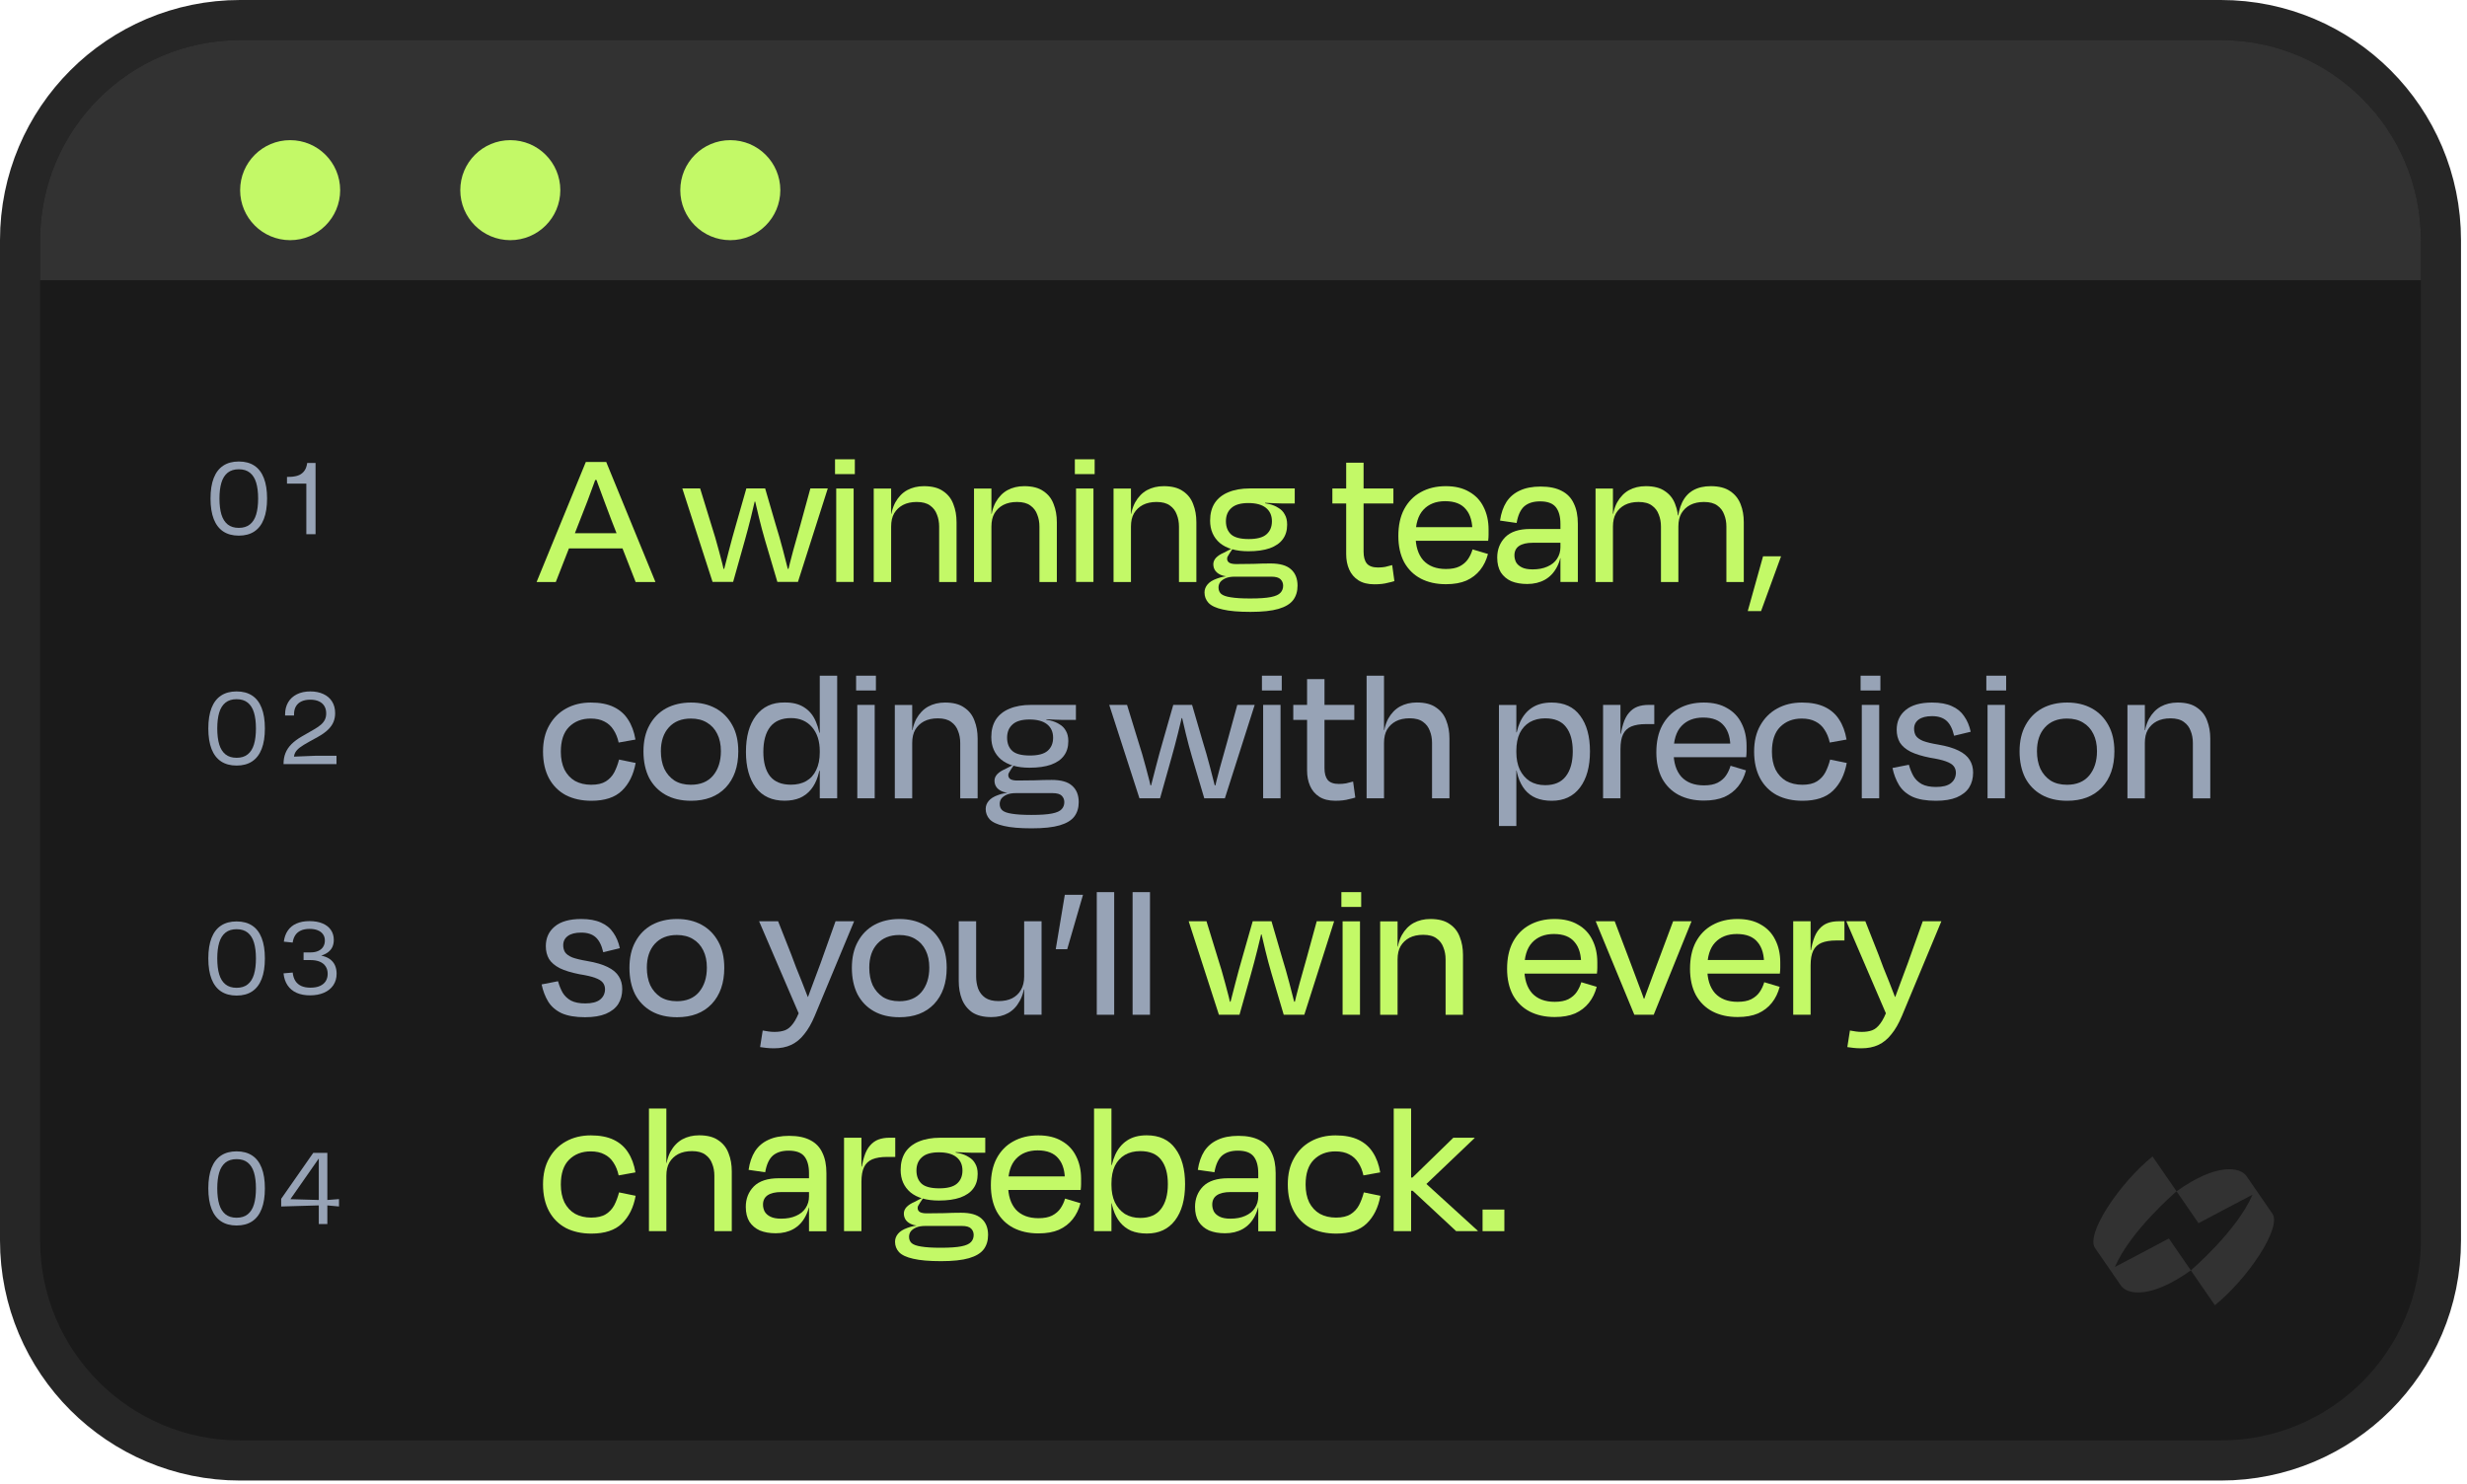 <svg width="246" height="148" viewBox="0 0 246 148" fill="none" xmlns="http://www.w3.org/2000/svg">
<path d="M221.452 2C233.575 2 243.402 11.828 243.402 23.95V123.698C243.402 135.821 233.575 145.648 221.452 145.648H23.95C11.828 145.648 2 135.821 2 123.698V23.95C2 11.828 11.828 2 23.95 2H221.452Z" fill="#1A1A1A" stroke="#262626" stroke-width="4"/>
<path d="M4 23.95C4 12.932 12.932 4 23.95 4H221.453C232.471 4 241.402 12.932 241.402 23.95V27.94H4V23.95Z" fill="#323232"/>
<path d="M33.92 18.964C33.92 21.718 31.687 23.951 28.933 23.951C26.178 23.951 23.945 21.718 23.945 18.964C23.945 16.209 26.178 13.977 28.933 13.977C31.687 13.977 33.92 16.209 33.92 18.964Z" fill="#C3F967"/>
<path d="M55.873 18.964C55.873 21.718 53.64 23.951 50.886 23.951C48.131 23.951 45.898 21.718 45.898 18.964C45.898 16.209 48.131 13.977 50.886 13.977C53.64 13.977 55.873 16.209 55.873 18.964Z" fill="#C3F967"/>
<path d="M77.811 18.964C77.811 21.718 75.578 23.951 72.823 23.951C70.069 23.951 67.836 21.718 67.836 18.964C67.836 16.209 70.069 13.977 72.823 13.977C75.578 13.977 77.811 16.209 77.811 18.964Z" fill="#C3F967"/>
<path d="M147.836 120.625H150.01V122.78H147.836V120.625Z" fill="#C3F967"/>
<path d="M140.273 117.988L144.922 113.46H147.036V113.499L141.53 118.746H139.814V117.43H141.53L147.355 122.736V122.776H145.201L140.134 118.068L140.273 117.988ZM140.712 110.547V122.776H138.977V110.547H140.712Z" fill="#C3F967"/>
<path d="M135.955 117.217C135.849 116.724 135.676 116.299 135.436 115.94C135.21 115.581 134.911 115.308 134.539 115.122C134.166 114.922 133.707 114.823 133.162 114.823C132.284 114.823 131.566 115.102 131.008 115.66C130.462 116.206 130.19 117.03 130.19 118.134C130.19 118.813 130.309 119.404 130.549 119.91C130.801 120.402 131.154 120.781 131.606 121.047C132.072 121.3 132.61 121.426 133.222 121.426C133.834 121.426 134.319 121.313 134.678 121.087C135.037 120.861 135.317 120.561 135.516 120.189C135.716 119.803 135.875 119.378 135.995 118.912L137.651 119.251C137.438 120.422 136.979 121.346 136.274 122.024C135.583 122.689 134.572 123.022 133.242 123.022C132.271 123.022 131.42 122.836 130.688 122.463C129.97 122.078 129.412 121.519 129.013 120.788C128.614 120.043 128.414 119.152 128.414 118.114C128.414 117.09 128.62 116.219 129.033 115.501C129.445 114.769 130.003 114.211 130.708 113.825C131.426 113.426 132.251 113.227 133.182 113.227C134.086 113.227 134.845 113.373 135.456 113.665C136.068 113.958 136.547 114.377 136.893 114.922C137.252 115.468 137.498 116.133 137.631 116.917L135.955 117.217Z" fill="#C3F967"/>
<path d="M122.157 122.989C121.545 122.989 121.013 122.896 120.561 122.71C120.122 122.51 119.776 122.218 119.523 121.832C119.284 121.433 119.164 120.941 119.164 120.356C119.164 119.544 119.43 118.866 119.962 118.321C120.507 117.775 121.339 117.503 122.456 117.503H125.767L125.787 118.879H122.695C122.11 118.879 121.658 118.986 121.339 119.199C121.033 119.411 120.88 119.724 120.88 120.136C120.88 120.362 120.933 120.588 121.039 120.814C121.159 121.027 121.352 121.2 121.618 121.333C121.884 121.466 122.243 121.533 122.695 121.533C123.267 121.533 123.759 121.44 124.171 121.253C124.597 121.067 124.916 120.808 125.129 120.475C125.355 120.13 125.468 119.744 125.468 119.318V117.004C125.468 116.273 125.315 115.714 125.009 115.328C124.703 114.943 124.178 114.75 123.433 114.75C122.768 114.75 122.243 114.916 121.857 115.248C121.485 115.581 121.232 116.133 121.099 116.904L119.443 116.665C119.55 115.933 119.763 115.315 120.082 114.81C120.414 114.304 120.86 113.925 121.418 113.672C121.977 113.406 122.669 113.273 123.493 113.273C124.358 113.273 125.063 113.42 125.608 113.712C126.153 113.992 126.552 114.411 126.805 114.969C127.071 115.514 127.204 116.186 127.204 116.984V122.789H125.468V120.016L125.847 120.415H125.329L125.608 119.119C125.595 119.97 125.435 120.688 125.129 121.273C124.836 121.845 124.431 122.277 123.912 122.57C123.407 122.849 122.822 122.989 122.157 122.989Z" fill="#C3F967"/>
<path d="M118.171 118.088C118.171 119.617 117.838 120.821 117.173 121.699C116.508 122.577 115.571 123.015 114.36 123.015C113.762 123.015 113.237 122.922 112.784 122.736C112.346 122.537 111.98 122.257 111.687 121.898C111.395 121.539 111.169 121.107 111.009 120.602C110.849 120.096 110.75 119.531 110.71 118.906L110.829 118.168C110.829 118.833 110.942 119.411 111.169 119.903C111.408 120.395 111.74 120.781 112.166 121.06C112.605 121.326 113.117 121.459 113.702 121.459C114.62 121.459 115.305 121.167 115.757 120.582C116.222 119.983 116.455 119.152 116.455 118.088C116.455 117.037 116.229 116.226 115.777 115.654C115.338 115.082 114.646 114.796 113.702 114.796C113.117 114.796 112.605 114.923 112.166 115.175C111.74 115.428 111.408 115.794 111.169 116.272C110.942 116.751 110.829 117.336 110.829 118.028L110.71 117.33C110.763 116.492 110.929 115.767 111.208 115.155C111.488 114.543 111.88 114.071 112.385 113.739C112.904 113.393 113.556 113.22 114.341 113.22C115.604 113.22 116.555 113.659 117.193 114.537C117.845 115.401 118.171 116.585 118.171 118.088ZM110.829 110.547V122.776H109.094V110.547H110.829ZM110.57 116.691V116.193H110.989L110.949 116.691H110.57ZM110.49 120.003V119.524H110.929L111.009 120.003H110.49Z" fill="#C3F967"/>
<path d="M103.553 123.002C102.595 123.002 101.757 122.816 101.039 122.443C100.334 122.071 99.782 121.526 99.383 120.807C98.998 120.076 98.805 119.205 98.805 118.194C98.805 117.143 98.998 116.252 99.383 115.521C99.782 114.776 100.334 114.211 101.039 113.825C101.757 113.426 102.588 113.227 103.533 113.227C104.464 113.227 105.242 113.413 105.867 113.785C106.505 114.144 106.984 114.65 107.303 115.301C107.636 115.953 107.802 116.704 107.802 117.556C107.802 117.715 107.802 117.888 107.802 118.074C107.802 118.261 107.789 118.46 107.762 118.673H99.982V117.316H106.645L106.186 117.855C106.213 116.844 106 116.073 105.548 115.541C105.109 114.995 104.417 114.723 103.473 114.723C102.555 114.723 101.83 115.009 101.298 115.581C100.78 116.139 100.52 116.99 100.52 118.134C100.52 119.211 100.78 120.043 101.298 120.628C101.83 121.2 102.582 121.486 103.553 121.486C104.111 121.486 104.564 121.399 104.909 121.226C105.268 121.04 105.548 120.801 105.747 120.508C105.947 120.216 106.1 119.89 106.206 119.531L107.742 119.99C107.583 120.601 107.323 121.133 106.964 121.586C106.605 122.038 106.146 122.39 105.588 122.643C105.029 122.882 104.351 123.002 103.553 123.002Z" fill="#C3F967"/>
<path d="M93.619 114.917C92.848 114.917 92.282 115.084 91.923 115.416C91.564 115.735 91.385 116.174 91.385 116.733C91.385 117.291 91.558 117.73 91.903 118.049C92.249 118.355 92.834 118.508 93.659 118.508C94.47 118.508 95.055 118.355 95.415 118.049C95.787 117.73 95.973 117.291 95.973 116.733C95.973 116.161 95.774 115.715 95.375 115.396C94.976 115.077 94.39 114.917 93.619 114.917ZM92.023 119.426L92.063 119.466L91.764 119.905C91.697 120.024 91.637 120.124 91.584 120.204C91.531 120.27 91.504 120.357 91.504 120.463C91.504 120.65 91.584 120.789 91.744 120.882C91.903 120.962 92.123 121.002 92.402 121.002C92.974 121.002 93.552 120.995 94.138 120.982C94.736 120.955 95.301 120.942 95.833 120.942C96.764 120.942 97.443 121.135 97.868 121.521C98.307 121.906 98.527 122.452 98.527 123.157C98.527 123.728 98.38 124.207 98.088 124.593C97.795 124.979 97.31 125.271 96.631 125.471C95.953 125.67 95.022 125.77 93.838 125.77C92.655 125.77 91.73 125.69 91.065 125.531C90.4 125.384 89.928 125.165 89.649 124.872C89.383 124.58 89.25 124.234 89.25 123.835C89.25 123.542 89.35 123.276 89.549 123.037C89.749 122.797 90.055 122.605 90.467 122.458C90.879 122.299 91.378 122.199 91.963 122.159L92.262 122.259C91.89 122.259 91.584 122.312 91.345 122.418C91.105 122.525 90.926 122.658 90.806 122.817C90.7 122.977 90.647 123.15 90.647 123.336C90.647 123.602 90.733 123.815 90.906 123.974C91.092 124.134 91.411 124.247 91.863 124.314C92.329 124.393 92.974 124.433 93.799 124.433C94.703 124.433 95.388 124.387 95.853 124.294C96.332 124.201 96.658 124.054 96.831 123.855C97.004 123.669 97.09 123.436 97.09 123.157C97.09 122.904 97.004 122.691 96.831 122.518C96.658 122.345 96.352 122.259 95.913 122.259H91.983C91.624 122.259 91.305 122.219 91.025 122.139C90.746 122.046 90.527 121.906 90.367 121.72C90.208 121.521 90.128 121.288 90.128 121.022C90.128 120.783 90.221 120.563 90.407 120.364C90.607 120.164 90.866 119.998 91.185 119.865L92.023 119.426ZM94.158 114.837L95.295 114.718V115.077L94.557 114.837C94.969 114.877 95.348 114.937 95.694 115.017C96.04 115.097 96.346 115.223 96.612 115.396C96.891 115.556 97.104 115.775 97.25 116.054C97.409 116.32 97.489 116.66 97.489 117.072C97.489 117.657 97.343 118.142 97.05 118.528C96.771 118.914 96.339 119.213 95.754 119.426C95.182 119.625 94.47 119.725 93.619 119.725C92.395 119.725 91.451 119.453 90.786 118.907C90.134 118.349 89.809 117.604 89.809 116.673C89.809 115.981 89.962 115.396 90.267 114.917C90.587 114.438 91.039 114.079 91.624 113.84C92.222 113.587 92.934 113.461 93.759 113.461H98.247V114.957H96.911C96.685 114.957 96.452 114.951 96.213 114.937C95.973 114.924 95.687 114.911 95.355 114.897C95.035 114.884 94.636 114.864 94.158 114.837ZM91.445 122.299V121.96H91.684V122.299H91.445Z" fill="#C3F967"/>
<path d="M85.68 116.334H86.039L85.84 117.032C85.92 116.354 86.033 115.788 86.179 115.336C86.325 114.871 86.518 114.505 86.757 114.239C86.997 113.96 87.276 113.76 87.595 113.64C87.915 113.521 88.28 113.461 88.693 113.461H89.271V115.376H88.433C87.848 115.376 87.363 115.456 86.977 115.616C86.605 115.775 86.332 116.034 86.159 116.394C85.986 116.753 85.9 117.238 85.9 117.85V122.777H84.164V113.461H85.9V116.852L85.68 116.334Z" fill="#C3F967"/>
<path d="M77.36 122.989C76.748 122.989 76.216 122.896 75.764 122.71C75.325 122.51 74.979 122.218 74.726 121.832C74.487 121.433 74.367 120.941 74.367 120.356C74.367 119.544 74.633 118.866 75.165 118.321C75.71 117.775 76.542 117.503 77.659 117.503H80.971L80.99 118.879H77.898C77.313 118.879 76.861 118.986 76.542 119.199C76.236 119.411 76.083 119.724 76.083 120.136C76.083 120.362 76.136 120.588 76.243 120.814C76.362 121.027 76.555 121.2 76.821 121.333C77.087 121.466 77.446 121.533 77.898 121.533C78.47 121.533 78.962 121.44 79.375 121.253C79.8 121.067 80.119 120.808 80.332 120.475C80.558 120.13 80.671 119.744 80.671 119.318V117.004C80.671 116.273 80.518 115.714 80.213 115.328C79.907 114.943 79.381 114.75 78.636 114.75C77.971 114.75 77.446 114.916 77.06 115.248C76.688 115.581 76.435 116.133 76.302 116.904L74.647 116.665C74.753 115.933 74.966 115.315 75.285 114.81C75.617 114.304 76.063 113.925 76.621 113.672C77.18 113.406 77.872 113.273 78.696 113.273C79.561 113.273 80.266 113.42 80.811 113.712C81.356 113.992 81.755 114.411 82.008 114.969C82.274 115.514 82.407 116.186 82.407 116.984V122.789H80.671V120.016L81.05 120.415H80.532L80.811 119.119C80.798 119.97 80.638 120.688 80.332 121.273C80.04 121.845 79.634 122.277 79.115 122.57C78.61 122.849 78.025 122.989 77.36 122.989Z" fill="#C3F967"/>
<path d="M66.167 115.973H66.666L66.347 116.931C66.4 116.08 66.573 115.381 66.865 114.836C67.171 114.291 67.564 113.885 68.043 113.619C68.535 113.353 69.093 113.22 69.718 113.22C70.53 113.22 71.168 113.386 71.633 113.719C72.112 114.038 72.451 114.47 72.651 115.016C72.864 115.548 72.97 116.146 72.97 116.811V122.776H71.234V117.25C71.234 116.811 71.161 116.412 71.015 116.053C70.882 115.681 70.656 115.381 70.337 115.155C70.018 114.916 69.572 114.796 69 114.796C68.468 114.796 68.009 114.896 67.624 115.095C67.251 115.295 66.959 115.574 66.746 115.933C66.546 116.279 66.447 116.718 66.447 117.25V122.776H64.711V110.547H66.447V116.632L66.167 115.973Z" fill="#C3F967"/>
<path d="M61.69 117.217C61.583 116.724 61.41 116.299 61.171 115.94C60.945 115.581 60.645 115.308 60.273 115.122C59.901 114.922 59.442 114.823 58.897 114.823C58.019 114.823 57.3 115.102 56.742 115.66C56.197 116.206 55.924 117.03 55.924 118.134C55.924 118.813 56.044 119.404 56.283 119.91C56.536 120.402 56.888 120.781 57.34 121.047C57.806 121.3 58.344 121.426 58.956 121.426C59.568 121.426 60.054 121.313 60.413 121.087C60.772 120.861 61.051 120.561 61.251 120.189C61.45 119.803 61.61 119.378 61.729 118.912L63.385 119.251C63.172 120.422 62.714 121.346 62.009 122.024C61.317 122.689 60.306 123.022 58.976 123.022C58.005 123.022 57.154 122.836 56.423 122.463C55.705 122.078 55.146 121.519 54.747 120.788C54.348 120.043 54.148 119.152 54.148 118.114C54.148 117.09 54.355 116.219 54.767 115.501C55.179 114.769 55.738 114.211 56.443 113.825C57.161 113.426 57.985 113.227 58.916 113.227C59.821 113.227 60.579 113.373 61.191 113.665C61.803 113.958 62.281 114.377 62.627 114.922C62.986 115.468 63.232 116.133 63.365 116.917L61.69 117.217Z" fill="#C3F967"/>
<path d="M188.259 100.533L189.276 101.192L188.139 101.251L184.109 91.875H186.005L187.321 95.207C187.468 95.579 187.627 96.005 187.8 96.483C187.986 96.949 188.179 97.428 188.379 97.92C188.578 98.412 188.764 98.891 188.937 99.356C189.123 99.822 189.283 100.247 189.416 100.633L188.299 99.416H189.596L188.558 100.593C188.758 100.034 188.977 99.436 189.217 98.798C189.456 98.159 189.689 97.534 189.915 96.922C190.154 96.297 190.36 95.732 190.533 95.227L191.73 91.875H193.586L189.655 101.311C189.336 102.069 188.984 102.681 188.598 103.147C188.226 103.625 187.793 103.978 187.301 104.204C186.823 104.43 186.257 104.543 185.606 104.543C185.313 104.543 185.054 104.53 184.828 104.503C184.615 104.477 184.409 104.45 184.209 104.423L184.468 102.768C184.681 102.807 184.881 102.841 185.067 102.867C185.253 102.894 185.446 102.907 185.645 102.907C186.044 102.907 186.39 102.854 186.683 102.748C186.975 102.641 187.248 102.415 187.501 102.069C187.754 101.737 188.006 101.225 188.259 100.533Z" fill="#C3F967"/>
<path d="M180.329 94.748H180.688L180.488 95.446C180.568 94.768 180.681 94.203 180.827 93.75C180.974 93.285 181.167 92.919 181.406 92.653C181.645 92.374 181.925 92.174 182.244 92.055C182.563 91.935 182.929 91.875 183.341 91.875H183.92V93.79H183.082C182.497 93.79 182.011 93.87 181.625 94.03C181.253 94.189 180.98 94.448 180.807 94.808C180.635 95.167 180.548 95.652 180.548 96.264V101.192H178.812V91.875H180.548V95.266L180.329 94.748Z" fill="#C3F967"/>
<path d="M173.271 101.424C172.314 101.424 171.476 101.238 170.758 100.865C170.053 100.493 169.501 99.948 169.102 99.229C168.716 98.498 168.523 97.627 168.523 96.616C168.523 95.565 168.716 94.674 169.102 93.943C169.501 93.198 170.053 92.633 170.758 92.247C171.476 91.848 172.307 91.648 173.252 91.648C174.183 91.648 174.961 91.835 175.586 92.207C176.224 92.566 176.703 93.072 177.022 93.723C177.355 94.375 177.521 95.126 177.521 95.978C177.521 96.137 177.521 96.31 177.521 96.496C177.521 96.682 177.507 96.882 177.481 97.095H169.7V95.738H176.364L175.905 96.277C175.931 95.266 175.719 94.495 175.266 93.963C174.828 93.417 174.136 93.145 173.192 93.145C172.274 93.145 171.549 93.431 171.017 94.002C170.498 94.561 170.239 95.412 170.239 96.556C170.239 97.633 170.498 98.465 171.017 99.05C171.549 99.622 172.301 99.908 173.271 99.908C173.83 99.908 174.282 99.821 174.628 99.648C174.987 99.462 175.266 99.223 175.466 98.93C175.665 98.638 175.818 98.312 175.925 97.953L177.461 98.411C177.301 99.023 177.042 99.555 176.683 100.007C176.324 100.46 175.865 100.812 175.306 101.065C174.748 101.304 174.069 101.424 173.271 101.424Z" fill="#C3F967"/>
<path d="M164.903 101.192H162.967L159.117 91.875H161.012L162.369 95.446C162.595 96.044 162.828 96.663 163.067 97.301C163.307 97.926 163.533 98.532 163.746 99.117C163.958 99.702 164.138 100.227 164.284 100.693L163.227 99.596H164.643L163.566 100.713C163.726 100.247 163.912 99.722 164.125 99.137C164.351 98.538 164.577 97.926 164.803 97.301C165.042 96.663 165.275 96.044 165.501 95.446L166.838 91.875H168.673L164.903 101.192Z" fill="#C3F967"/>
<path d="M155.029 101.424C154.072 101.424 153.234 101.238 152.516 100.865C151.811 100.493 151.259 99.948 150.86 99.229C150.474 98.498 150.281 97.627 150.281 96.616C150.281 95.565 150.474 94.674 150.86 93.943C151.259 93.198 151.811 92.633 152.516 92.247C153.234 91.848 154.065 91.648 155.009 91.648C155.94 91.648 156.718 91.835 157.343 92.207C157.982 92.566 158.461 93.072 158.78 93.723C159.112 94.375 159.279 95.126 159.279 95.978C159.279 96.137 159.279 96.31 159.279 96.496C159.279 96.682 159.265 96.882 159.239 97.095H151.458V95.738H158.122L157.663 96.277C157.689 95.266 157.476 94.495 157.024 93.963C156.585 93.417 155.894 93.145 154.949 93.145C154.032 93.145 153.307 93.431 152.775 94.002C152.256 94.561 151.997 95.412 151.997 96.556C151.997 97.633 152.256 98.465 152.775 99.05C153.307 99.622 154.058 99.908 155.029 99.908C155.588 99.908 156.04 99.821 156.386 99.648C156.745 99.462 157.024 99.223 157.224 98.93C157.423 98.638 157.576 98.312 157.683 97.953L159.219 98.411C159.059 99.023 158.8 99.555 158.441 100.007C158.082 100.46 157.623 100.812 157.064 101.065C156.506 101.304 155.827 101.424 155.029 101.424Z" fill="#C3F967"/>
<path d="M139.081 94.401H139.58L139.261 95.359C139.314 94.508 139.487 93.81 139.78 93.264C140.085 92.719 140.478 92.313 140.957 92.047C141.449 91.781 142.007 91.648 142.632 91.648C143.444 91.648 144.082 91.815 144.548 92.147C145.026 92.466 145.366 92.899 145.565 93.444C145.778 93.976 145.884 94.574 145.884 95.239V101.204H144.149V95.678C144.149 95.239 144.075 94.84 143.929 94.481C143.796 94.109 143.57 93.81 143.251 93.584C142.932 93.344 142.486 93.225 141.914 93.225C141.382 93.225 140.923 93.324 140.538 93.524C140.165 93.723 139.873 94.002 139.66 94.362C139.46 94.707 139.361 95.146 139.361 95.678V101.204H137.625V91.888H139.361V95.06L139.081 94.401Z" fill="#C3F967"/>
<path d="M135.733 90.445H133.758V88.969H135.733V90.445ZM135.613 101.198H133.878V91.881H135.613V101.198Z" fill="#C3F967"/>
<path d="M126.79 91.875L127.848 95.506C128.1 96.317 128.34 97.155 128.566 98.019C128.792 98.884 129.018 99.762 129.244 100.653L128.646 99.895H129.603L128.925 100.713C129.138 99.782 129.357 98.904 129.583 98.079C129.823 97.242 130.069 96.364 130.322 95.446L131.299 91.875H133.035L130.062 101.192H128.007L126.79 97.082C126.564 96.311 126.358 95.539 126.172 94.768C125.986 93.983 125.8 93.192 125.613 92.394L126.232 93.192H125.334L125.933 92.394C125.76 93.165 125.574 93.95 125.374 94.748C125.175 95.546 124.968 96.324 124.756 97.082L123.598 101.192H121.544L118.531 91.875H120.307L121.404 95.446C121.697 96.35 121.956 97.235 122.182 98.099C122.421 98.951 122.641 99.835 122.84 100.753L122.122 99.895H123.06L122.501 100.693C122.727 99.815 122.953 98.937 123.18 98.059C123.406 97.182 123.638 96.331 123.878 95.506L124.915 91.875H126.79Z" fill="#C3F967"/>
<path d="M114.673 88.969V101.198H112.938V88.969H114.673Z" fill="#97A3B6"/>
<path d="M111.103 88.969V101.198H109.367V88.969H111.103Z" fill="#97A3B6"/>
<path d="M106.179 89.234H107.994L106.418 94.661H105.281V94.621L106.179 89.234Z" fill="#97A3B6"/>
<path d="M102.404 98.678H101.926L102.225 97.72C102.172 98.572 101.992 99.27 101.686 99.815C101.394 100.36 101.008 100.766 100.529 101.032C100.05 101.298 99.492 101.431 98.853 101.431C98.055 101.431 97.417 101.271 96.938 100.952C96.473 100.62 96.134 100.187 95.921 99.655C95.708 99.11 95.602 98.505 95.602 97.84V91.875H97.337V97.401C97.337 97.813 97.404 98.212 97.537 98.598C97.683 98.971 97.916 99.27 98.235 99.496C98.567 99.722 99.013 99.835 99.572 99.835C100.104 99.835 100.556 99.742 100.928 99.556C101.314 99.356 101.606 99.077 101.806 98.718C102.019 98.345 102.125 97.906 102.125 97.401V91.875H103.861V101.192H102.125V98L102.404 98.678Z" fill="#97A3B6"/>
<path d="M89.693 101.444C88.696 101.444 87.845 101.244 87.14 100.845C86.435 100.446 85.89 99.881 85.504 99.15C85.132 98.405 84.945 97.527 84.945 96.516C84.945 95.492 85.145 94.621 85.544 93.903C85.943 93.171 86.495 92.613 87.2 92.227C87.918 91.841 88.749 91.648 89.693 91.648C90.624 91.648 91.442 91.841 92.147 92.227C92.852 92.613 93.404 93.171 93.803 93.903C94.202 94.621 94.401 95.492 94.401 96.516C94.401 98.032 93.983 99.236 93.145 100.127C92.307 101.005 91.156 101.444 89.693 101.444ZM89.673 93.244C88.742 93.244 88.011 93.537 87.479 94.122C86.947 94.707 86.681 95.499 86.681 96.496C86.681 97.161 86.794 97.746 87.02 98.252C87.26 98.744 87.599 99.136 88.037 99.429C88.49 99.708 89.035 99.848 89.673 99.848C90.631 99.848 91.369 99.542 91.888 98.93C92.406 98.305 92.666 97.494 92.666 96.496C92.666 95.831 92.546 95.259 92.307 94.781C92.067 94.288 91.722 93.909 91.269 93.643C90.831 93.377 90.299 93.244 89.673 93.244Z" fill="#97A3B6"/>
<path d="M79.845 100.533L80.862 101.192L79.725 101.251L75.695 91.875H77.591L78.907 95.207C79.053 95.579 79.213 96.005 79.386 96.483C79.572 96.949 79.765 97.428 79.965 97.92C80.164 98.412 80.35 98.891 80.523 99.356C80.709 99.822 80.869 100.247 81.002 100.633L79.885 99.416H81.181L80.144 100.593C80.344 100.034 80.563 99.436 80.802 98.798C81.042 98.159 81.275 97.534 81.501 96.922C81.74 96.297 81.946 95.732 82.119 95.227L83.316 91.875H85.171L81.241 101.311C80.922 102.069 80.57 102.681 80.184 103.147C79.812 103.625 79.379 103.978 78.887 104.204C78.409 104.43 77.843 104.543 77.192 104.543C76.899 104.543 76.64 104.53 76.413 104.503C76.201 104.477 75.995 104.45 75.795 104.423L76.054 102.768C76.267 102.807 76.467 102.841 76.653 102.867C76.839 102.894 77.032 102.907 77.231 102.907C77.63 102.907 77.976 102.854 78.269 102.748C78.561 102.641 78.834 102.415 79.087 102.069C79.34 101.737 79.592 101.225 79.845 100.533Z" fill="#97A3B6"/>
<path d="M67.514 101.444C66.516 101.444 65.665 101.244 64.96 100.845C64.255 100.446 63.71 99.881 63.324 99.15C62.952 98.405 62.766 97.527 62.766 96.516C62.766 95.492 62.965 94.621 63.364 93.903C63.763 93.171 64.315 92.613 65.02 92.227C65.738 91.841 66.569 91.648 67.514 91.648C68.445 91.648 69.263 91.841 69.968 92.227C70.672 92.613 71.224 93.171 71.623 93.903C72.022 94.621 72.222 95.492 72.222 96.516C72.222 98.032 71.803 99.236 70.965 100.127C70.127 101.005 68.977 101.444 67.514 101.444ZM67.494 93.244C66.563 93.244 65.831 93.537 65.299 94.122C64.767 94.707 64.501 95.499 64.501 96.496C64.501 97.161 64.614 97.746 64.84 98.252C65.08 98.744 65.419 99.136 65.858 99.429C66.31 99.708 66.855 99.848 67.494 99.848C68.451 99.848 69.189 99.542 69.708 98.93C70.227 98.305 70.486 97.494 70.486 96.496C70.486 95.831 70.367 95.259 70.127 94.781C69.888 94.288 69.542 93.909 69.09 93.643C68.651 93.377 68.119 93.244 67.494 93.244Z" fill="#97A3B6"/>
<path d="M58.337 101.444C57.379 101.444 56.601 101.311 56.003 101.045C55.418 100.765 54.972 100.38 54.666 99.888C54.36 99.382 54.141 98.81 54.008 98.172L55.644 97.853C55.763 98.278 55.916 98.657 56.102 98.99C56.302 99.323 56.581 99.588 56.94 99.788C57.3 99.974 57.772 100.067 58.357 100.067C59.022 100.067 59.514 99.941 59.833 99.688C60.152 99.436 60.319 99.096 60.332 98.671C60.332 98.405 60.259 98.179 60.112 97.993C59.966 97.806 59.707 97.647 59.334 97.514C58.975 97.381 58.457 97.261 57.778 97.155C56.967 96.995 56.315 96.796 55.823 96.556C55.331 96.303 54.972 95.998 54.746 95.638C54.533 95.266 54.427 94.84 54.427 94.362C54.427 93.55 54.719 92.899 55.304 92.406C55.903 91.901 56.788 91.648 57.958 91.648C58.756 91.648 59.414 91.768 59.933 92.007C60.452 92.234 60.857 92.566 61.15 93.005C61.456 93.431 61.675 93.949 61.808 94.561L60.152 94.96C59.993 94.269 59.74 93.77 59.394 93.464C59.048 93.158 58.57 93.005 57.958 93.005C57.373 93.005 56.927 93.118 56.621 93.344C56.315 93.57 56.162 93.876 56.162 94.262C56.162 94.528 56.222 94.761 56.342 94.96C56.475 95.16 56.714 95.332 57.06 95.479C57.419 95.612 57.918 95.731 58.556 95.838C59.408 95.984 60.086 96.184 60.591 96.436C61.11 96.689 61.482 97.002 61.708 97.374C61.934 97.733 62.048 98.152 62.048 98.631C62.048 99.203 61.915 99.701 61.649 100.127C61.383 100.539 60.97 100.865 60.412 101.105C59.866 101.331 59.175 101.444 58.337 101.444Z" fill="#97A3B6"/>
<path d="M213.597 72.816H214.096L213.777 73.773C213.83 72.922 214.003 72.224 214.295 71.678C214.601 71.133 214.993 70.728 215.472 70.462C215.964 70.195 216.523 70.062 217.148 70.062C217.959 70.062 218.598 70.229 219.063 70.561C219.542 70.88 219.881 71.313 220.081 71.858C220.293 72.39 220.4 72.989 220.4 73.653V79.618H218.664V74.092C218.664 73.653 218.591 73.254 218.445 72.895C218.312 72.523 218.086 72.224 217.766 71.998C217.447 71.758 217.002 71.638 216.43 71.638C215.898 71.638 215.439 71.738 215.053 71.938C214.681 72.137 214.388 72.417 214.176 72.776C213.976 73.121 213.876 73.56 213.876 74.092V79.618H212.141V70.302H213.876V73.474L213.597 72.816Z" fill="#97A3B6"/>
<path d="M206.131 79.858C205.133 79.858 204.282 79.658 203.577 79.259C202.872 78.86 202.327 78.295 201.941 77.564C201.569 76.819 201.383 75.941 201.383 74.93C201.383 73.906 201.582 73.035 201.981 72.317C202.38 71.585 202.932 71.027 203.637 70.641C204.355 70.255 205.187 70.062 206.131 70.062C207.062 70.062 207.88 70.255 208.585 70.641C209.29 71.027 209.842 71.585 210.241 72.317C210.64 73.035 210.839 73.906 210.839 74.93C210.839 76.446 210.42 77.65 209.582 78.541C208.744 79.419 207.594 79.858 206.131 79.858ZM206.111 71.659C205.18 71.659 204.448 71.951 203.916 72.536C203.384 73.121 203.118 73.913 203.118 74.91C203.118 75.575 203.231 76.16 203.458 76.666C203.697 77.158 204.036 77.55 204.475 77.843C204.927 78.122 205.473 78.262 206.111 78.262C207.068 78.262 207.807 77.956 208.325 77.344C208.844 76.719 209.103 75.908 209.103 74.91C209.103 74.245 208.984 73.673 208.744 73.195C208.505 72.703 208.159 72.323 207.707 72.058C207.268 71.791 206.736 71.659 206.111 71.659Z" fill="#97A3B6"/>
<path d="M200.045 68.859H198.07V67.383H200.045V68.859ZM199.926 79.612H198.19V70.296H199.926V79.612Z" fill="#97A3B6"/>
<path d="M193.04 79.858C192.082 79.858 191.304 79.725 190.706 79.459C190.121 79.18 189.675 78.794 189.369 78.302C189.063 77.796 188.844 77.225 188.711 76.586L190.347 76.267C190.467 76.692 190.619 77.072 190.806 77.404C191.005 77.737 191.284 78.002 191.644 78.202C192.003 78.388 192.475 78.481 193.06 78.481C193.725 78.481 194.217 78.355 194.536 78.102C194.855 77.85 195.022 77.51 195.035 77.085C195.035 76.819 194.962 76.593 194.816 76.406C194.669 76.22 194.41 76.061 194.038 75.928C193.678 75.795 193.16 75.675 192.481 75.569C191.67 75.409 191.018 75.21 190.526 74.97C190.034 74.717 189.675 74.412 189.449 74.052C189.236 73.68 189.13 73.254 189.13 72.776C189.13 71.964 189.422 71.313 190.008 70.821C190.606 70.315 191.491 70.062 192.661 70.062C193.459 70.062 194.117 70.182 194.636 70.422C195.155 70.648 195.56 70.98 195.853 71.419C196.159 71.845 196.378 72.363 196.511 72.975L194.855 73.374C194.696 72.683 194.443 72.184 194.097 71.878C193.752 71.572 193.273 71.419 192.661 71.419C192.076 71.419 191.63 71.532 191.324 71.758C191.018 71.984 190.866 72.29 190.866 72.676C190.866 72.942 190.925 73.175 191.045 73.374C191.178 73.574 191.417 73.747 191.763 73.893C192.122 74.026 192.621 74.146 193.259 74.252C194.111 74.398 194.789 74.598 195.294 74.85C195.813 75.103 196.185 75.416 196.412 75.788C196.638 76.147 196.751 76.566 196.751 77.045C196.751 77.617 196.618 78.116 196.352 78.541C196.086 78.954 195.673 79.279 195.115 79.519C194.57 79.745 193.878 79.858 193.04 79.858Z" fill="#97A3B6"/>
<path d="M187.506 68.859H185.531V67.383H187.506V68.859ZM187.387 79.612H185.651V70.296H187.387V79.612Z" fill="#97A3B6"/>
<path d="M182.455 74.052C182.349 73.56 182.176 73.135 181.936 72.776C181.71 72.417 181.411 72.144 181.039 71.958C180.666 71.758 180.207 71.659 179.662 71.659C178.784 71.659 178.066 71.938 177.508 72.496C176.962 73.042 176.69 73.866 176.69 74.97C176.69 75.648 176.809 76.24 177.049 76.746C177.301 77.238 177.654 77.617 178.106 77.883C178.572 78.135 179.11 78.262 179.722 78.262C180.334 78.262 180.819 78.149 181.178 77.923C181.537 77.697 181.817 77.397 182.016 77.025C182.216 76.639 182.375 76.214 182.495 75.748L184.151 76.087C183.938 77.258 183.479 78.182 182.774 78.86C182.083 79.525 181.072 79.858 179.742 79.858C178.771 79.858 177.92 79.672 177.188 79.299C176.47 78.914 175.912 78.355 175.513 77.624C175.114 76.879 174.914 75.988 174.914 74.95C174.914 73.926 175.12 73.055 175.532 72.337C175.945 71.605 176.503 71.047 177.208 70.661C177.926 70.262 178.751 70.062 179.682 70.062C180.586 70.062 181.345 70.209 181.956 70.501C182.568 70.794 183.047 71.213 183.393 71.758C183.752 72.303 183.998 72.969 184.131 73.753L182.455 74.052Z" fill="#97A3B6"/>
<path d="M169.912 79.838C168.955 79.838 168.117 79.652 167.398 79.279C166.694 78.907 166.142 78.362 165.743 77.643C165.357 76.912 165.164 76.041 165.164 75.03C165.164 73.979 165.357 73.088 165.743 72.357C166.142 71.612 166.694 71.047 167.398 70.661C168.117 70.262 168.948 70.062 169.892 70.062C170.823 70.062 171.601 70.249 172.226 70.621C172.865 70.98 173.343 71.486 173.663 72.137C173.995 72.789 174.161 73.54 174.161 74.392C174.161 74.551 174.161 74.724 174.161 74.91C174.161 75.097 174.148 75.296 174.122 75.509H166.341V74.152H173.004L172.545 74.691C172.572 73.68 172.359 72.909 171.907 72.377C171.468 71.831 170.777 71.559 169.832 71.559C168.915 71.559 168.19 71.845 167.658 72.417C167.139 72.975 166.88 73.826 166.88 74.97C166.88 76.047 167.139 76.879 167.658 77.464C168.19 78.036 168.941 78.322 169.912 78.322C170.471 78.322 170.923 78.235 171.269 78.062C171.628 77.876 171.907 77.637 172.107 77.344C172.306 77.052 172.459 76.726 172.565 76.367L174.102 76.826C173.942 77.437 173.683 77.969 173.324 78.421C172.964 78.874 172.506 79.226 171.947 79.479C171.388 79.718 170.71 79.838 169.912 79.838Z" fill="#97A3B6"/>
<path d="M161.368 73.17H161.727L161.527 73.868C161.607 73.19 161.72 72.624 161.866 72.172C162.013 71.707 162.206 71.341 162.445 71.075C162.684 70.796 162.964 70.596 163.283 70.476C163.602 70.357 163.968 70.297 164.38 70.297H164.959V72.212H164.121C163.536 72.212 163.05 72.292 162.664 72.451C162.292 72.611 162.019 72.87 161.847 73.23C161.674 73.589 161.587 74.074 161.587 74.686V79.613H159.852V70.297H161.587V73.688L161.368 73.17Z" fill="#97A3B6"/>
<path d="M158.546 74.93C158.546 76.46 158.213 77.663 157.548 78.541C156.883 79.419 155.946 79.858 154.735 79.858C154.137 79.858 153.612 79.765 153.159 79.579C152.721 79.392 152.355 79.12 152.062 78.761C151.77 78.401 151.544 77.969 151.384 77.464C151.224 76.945 151.125 76.373 151.085 75.748L151.204 75.01C151.204 75.675 151.317 76.254 151.544 76.746C151.783 77.238 152.115 77.624 152.541 77.903C152.98 78.169 153.492 78.302 154.077 78.302C154.995 78.302 155.68 78.009 156.132 77.424C156.597 76.826 156.83 75.994 156.83 74.93C156.83 73.88 156.604 73.068 156.152 72.496C155.713 71.924 155.021 71.638 154.077 71.638C153.492 71.638 152.98 71.765 152.541 72.018C152.115 72.27 151.783 72.636 151.544 73.115C151.317 73.594 151.204 74.179 151.204 74.87L151.085 74.172C151.138 73.334 151.304 72.609 151.583 71.998C151.863 71.386 152.255 70.914 152.76 70.581C153.279 70.235 153.931 70.062 154.716 70.062C155.979 70.062 156.93 70.501 157.568 71.379C158.22 72.244 158.546 73.427 158.546 74.93ZM151.204 70.302V73.374V82.371H149.469V70.302H151.204ZM150.945 73.534V73.035H151.364L151.324 73.534H150.945ZM150.865 76.845V76.367H151.304L151.384 76.845H150.865Z" fill="#97A3B6"/>
<path d="M137.73 72.809H138.229L137.909 73.767C137.963 72.916 138.135 72.217 138.428 71.672C138.734 71.127 139.126 70.721 139.605 70.455C140.097 70.189 140.656 70.056 141.281 70.056C142.092 70.056 142.731 70.222 143.196 70.555C143.675 70.874 144.014 71.306 144.213 71.852C144.426 72.384 144.533 72.982 144.533 73.647V79.612H142.797V74.086C142.797 73.647 142.724 73.248 142.578 72.889C142.445 72.517 142.218 72.217 141.899 71.991C141.58 71.752 141.135 71.632 140.563 71.632C140.031 71.632 139.572 71.732 139.186 71.931C138.814 72.131 138.521 72.41 138.308 72.769C138.109 73.115 138.009 73.554 138.009 74.086V79.612H136.273V67.383H138.009V73.468L137.73 72.809Z" fill="#97A3B6"/>
<path d="M128.961 70.3H135.046V71.796H128.961V70.3ZM130.337 76.844V67.727H132.073V76.604C132.073 77.123 132.18 77.515 132.392 77.781C132.618 78.047 132.991 78.18 133.509 78.18C133.762 78.18 134.002 78.16 134.228 78.12C134.454 78.067 134.687 78.007 134.926 77.941L135.145 79.537C134.933 79.603 134.726 79.656 134.527 79.696C134.341 79.75 134.135 79.79 133.908 79.816C133.682 79.843 133.43 79.856 133.15 79.856C132.499 79.856 131.967 79.723 131.554 79.457C131.142 79.191 130.836 78.832 130.637 78.38C130.437 77.927 130.337 77.415 130.337 76.844Z" fill="#97A3B6"/>
<path d="M127.811 68.859H125.836V67.383H127.811V68.859ZM127.691 79.612H125.956V70.296H127.691V79.612Z" fill="#97A3B6"/>
<path d="M118.869 70.297L119.926 73.928C120.179 74.739 120.418 75.577 120.644 76.441C120.87 77.306 121.096 78.184 121.322 79.075L120.724 78.317H121.682L121.003 79.135C121.216 78.204 121.435 77.326 121.662 76.501C121.901 75.663 122.147 74.786 122.4 73.868L123.377 70.297H125.113L122.14 79.613H120.086L118.869 75.504C118.642 74.732 118.436 73.961 118.25 73.19C118.064 72.405 117.878 71.614 117.692 70.816L118.31 71.614H117.412L118.011 70.816C117.838 71.587 117.652 72.372 117.452 73.17C117.253 73.968 117.047 74.746 116.834 75.504L115.677 79.613H113.622L110.609 70.297H112.385L113.482 73.868C113.775 74.772 114.034 75.657 114.26 76.521C114.5 77.372 114.719 78.257 114.919 79.174L114.2 78.317H115.138L114.579 79.115C114.805 78.237 115.032 77.359 115.258 76.481C115.484 75.603 115.717 74.752 115.956 73.928L116.993 70.297H118.869Z" fill="#97A3B6"/>
<path d="M102.658 71.753C101.887 71.753 101.321 71.919 100.962 72.252C100.603 72.571 100.424 73.01 100.424 73.569C100.424 74.127 100.597 74.566 100.942 74.885C101.288 75.191 101.873 75.344 102.698 75.344C103.509 75.344 104.094 75.191 104.454 74.885C104.826 74.566 105.012 74.127 105.012 73.569C105.012 72.997 104.813 72.551 104.414 72.232C104.015 71.913 103.429 71.753 102.658 71.753ZM101.062 76.262L101.102 76.302L100.803 76.741C100.736 76.86 100.676 76.96 100.623 77.04C100.57 77.106 100.543 77.193 100.543 77.299C100.543 77.485 100.623 77.625 100.783 77.718C100.942 77.798 101.162 77.838 101.441 77.838C102.013 77.838 102.592 77.831 103.177 77.818C103.775 77.791 104.34 77.778 104.872 77.778C105.803 77.778 106.482 77.971 106.907 78.357C107.346 78.742 107.566 79.288 107.566 79.993C107.566 80.564 107.419 81.043 107.127 81.429C106.834 81.814 106.349 82.107 105.67 82.307C104.992 82.506 104.061 82.606 102.878 82.606C101.694 82.606 100.769 82.526 100.104 82.367C99.439 82.22 98.967 82.001 98.688 81.708C98.422 81.415 98.289 81.07 98.289 80.671C98.289 80.378 98.389 80.112 98.588 79.873C98.788 79.633 99.094 79.441 99.506 79.294C99.918 79.135 100.417 79.035 101.002 78.995L101.301 79.095C100.929 79.095 100.623 79.148 100.384 79.254C100.144 79.361 99.965 79.494 99.845 79.653C99.739 79.813 99.686 79.986 99.686 80.172C99.686 80.438 99.772 80.651 99.945 80.81C100.131 80.97 100.45 81.083 100.902 81.15C101.368 81.229 102.013 81.269 102.838 81.269C103.742 81.269 104.427 81.223 104.892 81.13C105.371 81.037 105.697 80.89 105.87 80.691C106.043 80.504 106.129 80.272 106.129 79.993C106.129 79.74 106.043 79.527 105.87 79.354C105.697 79.181 105.391 79.095 104.952 79.095H101.022C100.663 79.095 100.344 79.055 100.065 78.975C99.785 78.882 99.566 78.742 99.406 78.556C99.247 78.357 99.167 78.124 99.167 77.858C99.167 77.618 99.26 77.399 99.446 77.2C99.646 77 99.905 76.834 100.224 76.701L101.062 76.262ZM103.197 71.673L104.334 71.554V71.913L103.596 71.673C104.008 71.713 104.387 71.773 104.733 71.853C105.079 71.933 105.385 72.059 105.651 72.232C105.93 72.392 106.143 72.611 106.289 72.89C106.449 73.156 106.528 73.496 106.528 73.908C106.528 74.493 106.382 74.978 106.089 75.364C105.81 75.75 105.378 76.049 104.793 76.262C104.221 76.461 103.509 76.561 102.658 76.561C101.434 76.561 100.49 76.288 99.825 75.743C99.174 75.185 98.848 74.44 98.848 73.509C98.848 72.817 99.001 72.232 99.306 71.753C99.626 71.274 100.078 70.915 100.663 70.676C101.262 70.423 101.973 70.297 102.798 70.297H107.286V71.793H105.95C105.724 71.793 105.491 71.787 105.252 71.773C105.012 71.76 104.726 71.747 104.394 71.733C104.074 71.72 103.675 71.7 103.197 71.673ZM100.484 79.135V78.796H100.723V79.135H100.484Z" fill="#97A3B6"/>
<path d="M90.683 72.816H91.182L90.862 73.773C90.916 72.922 91.088 72.224 91.381 71.678C91.687 71.133 92.079 70.728 92.558 70.462C93.05 70.195 93.609 70.062 94.234 70.062C95.045 70.062 95.684 70.229 96.149 70.561C96.628 70.88 96.967 71.313 97.167 71.858C97.379 72.39 97.486 72.989 97.486 73.653V79.618H95.75V74.092C95.75 73.653 95.677 73.254 95.531 72.895C95.398 72.523 95.172 72.224 94.852 71.998C94.533 71.758 94.088 71.638 93.516 71.638C92.984 71.638 92.525 71.738 92.139 71.938C91.767 72.137 91.474 72.417 91.261 72.776C91.062 73.121 90.962 73.56 90.962 74.092V79.618H89.227V70.302H90.962V73.474L90.683 72.816Z" fill="#97A3B6"/>
<path d="M87.342 68.859H85.367V67.383H87.342V68.859ZM87.222 79.612H85.487V70.296H87.222V79.612Z" fill="#97A3B6"/>
<path d="M74.383 74.984C74.383 73.454 74.715 72.251 75.38 71.373C76.059 70.482 77.003 70.043 78.213 70.056C79.025 70.043 79.689 70.209 80.208 70.555C80.727 70.887 81.112 71.366 81.365 71.991C81.631 72.603 81.791 73.328 81.844 74.166L81.744 74.904C81.744 73.906 81.485 73.108 80.966 72.51C80.448 71.911 79.749 71.612 78.871 71.612C77.954 71.612 77.262 71.905 76.797 72.49C76.344 73.075 76.118 73.906 76.118 74.984C76.118 76.021 76.338 76.826 76.777 77.398C77.229 77.969 77.927 78.255 78.871 78.255C79.457 78.255 79.962 78.136 80.388 77.896C80.827 77.644 81.159 77.278 81.385 76.799C81.625 76.307 81.744 75.722 81.744 75.043L81.844 75.742C81.804 76.367 81.704 76.932 81.545 77.438C81.385 77.943 81.159 78.375 80.867 78.734C80.574 79.093 80.208 79.373 79.769 79.572C79.33 79.758 78.818 79.851 78.233 79.851C76.983 79.851 76.025 79.412 75.36 78.535C74.709 77.657 74.383 76.473 74.383 74.984ZM81.744 79.612V76.54V67.383H83.48V79.612H81.744ZM82.004 76.879H81.585L81.625 76.38H82.004V76.879ZM82.083 73.547H81.625L81.565 73.069H82.083V73.547Z" fill="#97A3B6"/>
<path d="M68.912 79.858C67.915 79.858 67.063 79.658 66.359 79.259C65.654 78.86 65.108 78.295 64.723 77.564C64.35 76.819 64.164 75.941 64.164 74.93C64.164 73.906 64.364 73.035 64.763 72.317C65.162 71.585 65.713 71.027 66.418 70.641C67.137 70.255 67.968 70.062 68.912 70.062C69.843 70.062 70.661 70.255 71.366 70.641C72.071 71.027 72.623 71.585 73.022 72.317C73.421 73.035 73.62 73.906 73.62 74.93C73.62 76.446 73.201 77.65 72.363 78.541C71.525 79.419 70.375 79.858 68.912 79.858ZM68.892 71.659C67.961 71.659 67.23 71.951 66.698 72.536C66.166 73.121 65.9 73.913 65.9 74.91C65.9 75.575 66.013 76.16 66.239 76.666C66.478 77.158 66.817 77.55 67.256 77.843C67.709 78.122 68.254 78.262 68.892 78.262C69.85 78.262 70.588 77.956 71.107 77.344C71.625 76.719 71.885 75.908 71.885 74.91C71.885 74.245 71.765 73.673 71.525 73.195C71.286 72.703 70.94 72.323 70.488 72.058C70.049 71.791 69.517 71.659 68.892 71.659Z" fill="#97A3B6"/>
<path d="M61.69 74.052C61.583 73.56 61.41 73.135 61.171 72.776C60.945 72.417 60.645 72.144 60.273 71.958C59.901 71.758 59.442 71.659 58.897 71.659C58.019 71.659 57.3 71.938 56.742 72.496C56.197 73.042 55.924 73.866 55.924 74.97C55.924 75.648 56.044 76.24 56.283 76.746C56.536 77.238 56.888 77.617 57.34 77.883C57.806 78.135 58.344 78.262 58.956 78.262C59.568 78.262 60.054 78.149 60.413 77.923C60.772 77.697 61.051 77.397 61.251 77.025C61.45 76.639 61.61 76.214 61.729 75.748L63.385 76.087C63.172 77.258 62.714 78.182 62.009 78.86C61.317 79.525 60.306 79.858 58.976 79.858C58.005 79.858 57.154 79.672 56.423 79.299C55.705 78.914 55.146 78.355 54.747 77.624C54.348 76.879 54.148 75.988 54.148 74.95C54.148 73.926 54.355 73.055 54.767 72.337C55.179 71.605 55.738 71.047 56.443 70.661C57.161 70.262 57.985 70.062 58.916 70.062C59.821 70.062 60.579 70.209 61.191 70.501C61.803 70.794 62.281 71.213 62.627 71.758C62.986 72.303 63.232 72.969 63.365 73.753L61.69 74.052Z" fill="#97A3B6"/>
<path d="M175.805 55.477H177.601L175.606 60.943H174.289V60.903L175.805 55.477Z" fill="#C3F967"/>
<path d="M167.042 51.397H167.54L167.261 52.195C167.314 51.344 167.474 50.646 167.74 50.1C168.006 49.555 168.378 49.149 168.857 48.883C169.336 48.617 169.914 48.484 170.593 48.484C171.404 48.484 172.049 48.651 172.528 48.983C173.007 49.302 173.352 49.735 173.565 50.28C173.778 50.812 173.884 51.41 173.884 52.075V58.04H172.149V52.514C172.149 52.075 172.076 51.676 171.929 51.317C171.796 50.945 171.57 50.646 171.251 50.419C170.932 50.18 170.486 50.06 169.914 50.06C169.382 50.06 168.924 50.16 168.538 50.36C168.165 50.559 167.873 50.838 167.66 51.197C167.461 51.543 167.361 51.982 167.361 52.514H167.081L167.042 51.397ZM160.558 51.237H161.057L160.737 52.195C160.791 51.344 160.964 50.646 161.256 50.1C161.562 49.555 161.954 49.149 162.433 48.883C162.925 48.617 163.484 48.484 164.109 48.484C164.92 48.484 165.559 48.651 166.024 48.983C166.503 49.302 166.842 49.735 167.042 50.28C167.254 50.812 167.361 51.41 167.361 52.075V52.375V58.04H165.625V52.514C165.625 52.075 165.552 51.676 165.406 51.317C165.273 50.945 165.047 50.646 164.727 50.419C164.408 50.18 163.963 50.06 163.391 50.06C162.859 50.06 162.4 50.16 162.014 50.36C161.642 50.559 161.349 50.838 161.136 51.197C160.937 51.543 160.837 51.982 160.837 52.514V58.04H159.102V48.724H160.837V51.896L160.558 51.237Z" fill="#C3F967"/>
<path d="M152.289 58.239C151.678 58.239 151.146 58.146 150.693 57.96C150.254 57.76 149.909 57.468 149.656 57.082C149.417 56.683 149.297 56.191 149.297 55.606C149.297 54.794 149.563 54.116 150.095 53.571C150.64 53.025 151.471 52.753 152.589 52.753H155.9L155.92 54.129H152.828C152.243 54.129 151.791 54.236 151.471 54.449C151.166 54.661 151.013 54.974 151.013 55.386C151.013 55.612 151.066 55.838 151.172 56.065C151.292 56.277 151.485 56.45 151.751 56.583C152.017 56.716 152.376 56.783 152.828 56.783C153.4 56.783 153.892 56.69 154.304 56.503C154.73 56.317 155.049 56.058 155.262 55.725C155.488 55.38 155.601 54.994 155.601 54.568V52.254C155.601 51.523 155.448 50.964 155.142 50.578C154.836 50.193 154.311 50 153.566 50C152.901 50 152.376 50.166 151.99 50.498C151.618 50.831 151.365 51.383 151.232 52.154L149.576 51.915C149.683 51.183 149.895 50.565 150.215 50.06C150.547 49.554 150.993 49.175 151.551 48.922C152.11 48.656 152.801 48.523 153.626 48.523C154.49 48.523 155.195 48.67 155.741 48.962C156.286 49.242 156.685 49.661 156.938 50.219C157.204 50.764 157.337 51.436 157.337 52.234V58.039H155.601V55.267L155.98 55.666H155.461L155.741 54.369C155.727 55.22 155.568 55.938 155.262 56.523C154.969 57.095 154.564 57.527 154.045 57.82C153.54 58.099 152.954 58.239 152.289 58.239Z" fill="#C3F967"/>
<path d="M144.186 58.26C143.228 58.26 142.39 58.074 141.672 57.701C140.967 57.329 140.415 56.783 140.016 56.065C139.63 55.334 139.438 54.463 139.438 53.452C139.438 52.401 139.63 51.51 140.016 50.779C140.415 50.034 140.967 49.469 141.672 49.083C142.39 48.684 143.221 48.484 144.166 48.484C145.097 48.484 145.875 48.671 146.5 49.043C147.138 49.402 147.617 49.907 147.936 50.559C148.269 51.211 148.435 51.962 148.435 52.813C148.435 52.973 148.435 53.146 148.435 53.332C148.435 53.518 148.422 53.718 148.395 53.931H140.615V52.574H147.278L146.819 53.113C146.846 52.102 146.633 51.331 146.181 50.798C145.742 50.253 145.05 49.981 144.106 49.981C143.188 49.981 142.463 50.267 141.931 50.838C141.413 51.397 141.153 52.248 141.153 53.392C141.153 54.469 141.413 55.3 141.931 55.886C142.463 56.458 143.215 56.744 144.186 56.744C144.744 56.744 145.196 56.657 145.542 56.484C145.901 56.298 146.181 56.059 146.38 55.766C146.58 55.473 146.732 55.148 146.839 54.788L148.375 55.247C148.215 55.859 147.956 56.391 147.597 56.843C147.238 57.295 146.779 57.648 146.22 57.901C145.662 58.14 144.984 58.26 144.186 58.26Z" fill="#C3F967"/>
<path d="M132.859 48.714H138.944V50.21H132.859V48.714ZM134.236 55.258V46.141H135.972V55.018C135.972 55.537 136.078 55.929 136.291 56.195C136.517 56.461 136.889 56.594 137.408 56.594C137.661 56.594 137.9 56.574 138.126 56.535C138.352 56.481 138.585 56.421 138.824 56.355L139.044 57.951C138.831 58.017 138.625 58.071 138.425 58.111C138.239 58.164 138.033 58.204 137.807 58.23C137.581 58.257 137.328 58.27 137.049 58.27C136.397 58.27 135.865 58.137 135.453 57.871C135.041 57.605 134.735 57.246 134.535 56.794C134.336 56.342 134.236 55.83 134.236 55.258Z" fill="#C3F967"/>
<path d="M124.478 50.167C123.707 50.167 123.142 50.334 122.783 50.666C122.424 50.985 122.244 51.424 122.244 51.983C122.244 52.541 122.417 52.98 122.763 53.299C123.108 53.605 123.694 53.758 124.518 53.758C125.33 53.758 125.915 53.605 126.274 53.299C126.646 52.98 126.832 52.541 126.832 51.983C126.832 51.411 126.633 50.965 126.234 50.646C125.835 50.327 125.25 50.167 124.478 50.167ZM122.882 54.676L122.922 54.716L122.623 55.155C122.557 55.274 122.497 55.374 122.443 55.454C122.39 55.52 122.364 55.607 122.364 55.713C122.364 55.9 122.443 56.039 122.603 56.132C122.763 56.212 122.982 56.252 123.261 56.252C123.833 56.252 124.412 56.245 124.997 56.232C125.596 56.205 126.161 56.192 126.693 56.192C127.624 56.192 128.302 56.385 128.728 56.771C129.167 57.156 129.386 57.702 129.386 58.407C129.386 58.978 129.24 59.457 128.947 59.843C128.655 60.229 128.169 60.521 127.491 60.721C126.812 60.92 125.882 61.02 124.698 61.02C123.514 61.02 122.59 60.94 121.925 60.781C121.26 60.634 120.788 60.415 120.508 60.122C120.242 59.83 120.109 59.484 120.109 59.085C120.109 58.792 120.209 58.526 120.409 58.287C120.608 58.047 120.914 57.855 121.326 57.708C121.739 57.549 122.237 57.449 122.823 57.409L123.122 57.509C122.749 57.509 122.443 57.562 122.204 57.668C121.965 57.775 121.785 57.908 121.665 58.067C121.559 58.227 121.506 58.4 121.506 58.586C121.506 58.852 121.592 59.065 121.765 59.224C121.951 59.384 122.271 59.497 122.723 59.564C123.188 59.643 123.833 59.683 124.658 59.683C125.562 59.683 126.247 59.637 126.713 59.544C127.192 59.451 127.517 59.304 127.69 59.105C127.863 58.919 127.95 58.686 127.95 58.407C127.95 58.154 127.863 57.941 127.69 57.768C127.517 57.595 127.211 57.509 126.773 57.509H122.842C122.483 57.509 122.164 57.469 121.885 57.389C121.606 57.296 121.386 57.156 121.227 56.97C121.067 56.771 120.987 56.538 120.987 56.272C120.987 56.032 121.08 55.813 121.266 55.614C121.466 55.414 121.725 55.248 122.045 55.115L122.882 54.676ZM125.017 50.087L126.154 49.968V50.327L125.416 50.087C125.828 50.127 126.207 50.187 126.553 50.267C126.899 50.347 127.205 50.473 127.471 50.646C127.75 50.806 127.963 51.025 128.109 51.304C128.269 51.57 128.349 51.91 128.349 52.322C128.349 52.907 128.202 53.392 127.91 53.778C127.63 54.164 127.198 54.463 126.613 54.676C126.041 54.875 125.33 54.975 124.478 54.975C123.255 54.975 122.311 54.703 121.646 54.157C120.994 53.599 120.668 52.854 120.668 51.923C120.668 51.231 120.821 50.646 121.127 50.167C121.446 49.688 121.898 49.329 122.483 49.09C123.082 48.837 123.793 48.711 124.618 48.711H129.107V50.207H127.77C127.544 50.207 127.311 50.2 127.072 50.187C126.832 50.174 126.547 50.161 126.214 50.147C125.895 50.134 125.496 50.114 125.017 50.087ZM122.304 57.549V57.209H122.543V57.549H122.304Z" fill="#C3F967"/>
<path d="M112.495 51.237H112.994L112.675 52.195C112.728 51.344 112.901 50.646 113.194 50.1C113.5 49.555 113.892 49.149 114.371 48.883C114.863 48.617 115.421 48.484 116.046 48.484C116.858 48.484 117.496 48.651 117.962 48.983C118.44 49.302 118.78 49.735 118.979 50.28C119.192 50.812 119.298 51.41 119.298 52.075V58.04H117.563V52.514C117.563 52.075 117.489 51.676 117.343 51.317C117.21 50.945 116.984 50.646 116.665 50.419C116.346 50.18 115.9 50.06 115.328 50.06C114.796 50.06 114.337 50.16 113.952 50.36C113.579 50.559 113.287 50.838 113.074 51.197C112.874 51.543 112.775 51.982 112.775 52.514V58.04H111.039V48.724H112.775V51.896L112.495 51.237Z" fill="#C3F967"/>
<path d="M109.155 47.281H107.18V45.805H109.155V47.281ZM109.035 58.034H107.299V48.717H109.035V58.034Z" fill="#C3F967"/>
<path d="M98.581 51.237H99.08L98.761 52.195C98.814 51.344 98.987 50.646 99.28 50.1C99.585 49.555 99.978 49.149 100.457 48.883C100.949 48.617 101.507 48.484 102.132 48.484C102.944 48.484 103.582 48.651 104.048 48.983C104.526 49.302 104.866 49.735 105.065 50.28C105.278 50.812 105.384 51.41 105.384 52.075V58.04H103.649V52.514C103.649 52.075 103.575 51.676 103.429 51.317C103.296 50.945 103.07 50.646 102.751 50.419C102.432 50.18 101.986 50.06 101.414 50.06C100.882 50.06 100.423 50.16 100.038 50.36C99.665 50.559 99.373 50.838 99.16 51.197C98.96 51.543 98.861 51.982 98.861 52.514V58.04H97.125V48.724H98.861V51.896L98.581 51.237Z" fill="#C3F967"/>
<path d="M88.581 51.237H89.08L88.761 52.195C88.814 51.344 88.987 50.646 89.28 50.1C89.585 49.555 89.978 49.149 90.457 48.883C90.949 48.617 91.507 48.484 92.132 48.484C92.944 48.484 93.582 48.651 94.048 48.983C94.526 49.302 94.865 49.735 95.065 50.28C95.278 50.812 95.384 51.41 95.384 52.075V58.04H93.649V52.514C93.649 52.075 93.575 51.676 93.429 51.317C93.296 50.945 93.07 50.646 92.751 50.419C92.432 50.18 91.986 50.06 91.414 50.06C90.882 50.06 90.423 50.16 90.038 50.36C89.665 50.559 89.373 50.838 89.16 51.197C88.96 51.543 88.861 51.982 88.861 52.514V58.04H87.125V48.724H88.861V51.896L88.581 51.237Z" fill="#C3F967"/>
<path d="M85.241 47.281H83.266V45.805H85.241V47.281ZM85.121 58.034H83.385V48.717H85.121V58.034Z" fill="#C3F967"/>
<path d="M76.298 48.711L77.356 52.342C77.608 53.153 77.848 53.991 78.074 54.855C78.3 55.72 78.526 56.598 78.752 57.489L78.154 56.731H79.111L78.433 57.549C78.646 56.618 78.865 55.74 79.091 54.915C79.331 54.077 79.577 53.2 79.829 52.282L80.807 48.711H82.543L79.57 58.028H77.515L76.298 53.918C76.072 53.146 75.866 52.375 75.68 51.604C75.494 50.819 75.307 50.028 75.121 49.23L75.74 50.028H74.842L75.44 49.23C75.267 50.001 75.081 50.786 74.882 51.584C74.682 52.382 74.476 53.16 74.263 53.918L73.106 58.028H71.052L68.039 48.711H69.815L70.912 52.282C71.204 53.186 71.464 54.071 71.69 54.935C71.929 55.786 72.149 56.671 72.348 57.589L71.63 56.731H72.568L72.009 57.529C72.235 56.651 72.461 55.773 72.687 54.895C72.913 54.018 73.146 53.166 73.386 52.342L74.423 48.711H76.298Z" fill="#C3F967"/>
<path d="M60.171 47.866H58.715L59.812 46.549C59.652 47.015 59.466 47.547 59.253 48.145C59.041 48.744 58.815 49.355 58.575 49.98C58.336 50.606 58.096 51.217 57.857 51.816L55.423 58.04H53.508L58.416 46.07H60.45L65.358 58.04H63.383L60.949 51.816C60.723 51.217 60.49 50.599 60.251 49.961C60.011 49.322 59.785 48.71 59.572 48.125C59.36 47.527 59.18 47.001 59.034 46.549L60.171 47.866ZM62.585 54.689H56.181V53.172H62.585V54.689Z" fill="#C3F967"/>
<path d="M30.546 53.275V48.226H28.617V47.557H28.772C29.105 47.557 29.398 47.52 29.652 47.444C29.907 47.368 30.122 47.228 30.296 47.025C30.472 46.821 30.584 46.537 30.633 46.172H31.466V53.275H30.546Z" fill="#97A3B6"/>
<path d="M23.812 53.417C23.198 53.417 22.681 53.279 22.262 53.003C21.843 52.725 21.527 52.311 21.312 51.762C21.099 51.212 20.992 50.529 20.992 49.715C20.992 48.901 21.099 48.221 21.312 47.673C21.527 47.124 21.843 46.712 22.262 46.438C22.68 46.161 23.197 46.023 23.812 46.023C24.427 46.023 24.944 46.161 25.362 46.438C25.781 46.712 26.096 47.124 26.309 47.673C26.524 48.221 26.632 48.901 26.632 49.715C26.632 50.529 26.524 51.212 26.309 51.762C26.096 52.311 25.78 52.725 25.36 53.003C24.942 53.279 24.426 53.417 23.812 53.417ZM23.812 52.642C24.267 52.642 24.637 52.527 24.921 52.298C25.207 52.068 25.415 51.738 25.544 51.307C25.675 50.874 25.74 50.343 25.74 49.715C25.74 49.09 25.675 48.563 25.544 48.133C25.415 47.702 25.207 47.372 24.921 47.143C24.637 46.913 24.267 46.799 23.812 46.799C23.357 46.799 22.986 46.913 22.7 47.143C22.416 47.372 22.208 47.702 22.078 48.133C21.948 48.563 21.884 49.09 21.884 49.715C21.884 50.343 21.948 50.874 22.078 51.307C22.208 51.738 22.416 52.068 22.7 52.298C22.986 52.527 23.357 52.642 23.812 52.642Z" fill="#97A3B6"/>
<path d="M28.273 76.192C28.273 75.789 28.337 75.428 28.465 75.106C28.592 74.785 28.79 74.489 29.058 74.217C29.326 73.946 29.675 73.687 30.105 73.439L31.316 72.742C31.602 72.579 31.831 72.421 32.004 72.269C32.178 72.116 32.309 71.949 32.397 71.768C32.484 71.587 32.527 71.379 32.527 71.143C32.527 70.859 32.466 70.615 32.343 70.412C32.221 70.206 32.04 70.05 31.803 69.942C31.566 69.832 31.277 69.777 30.938 69.777C30.597 69.777 30.306 69.833 30.064 69.946C29.821 70.059 29.637 70.225 29.509 70.443C29.383 70.659 29.32 70.922 29.32 71.23V71.356H28.428V71.25C28.428 70.791 28.529 70.389 28.729 70.043C28.931 69.698 29.221 69.43 29.601 69.239C29.98 69.048 30.429 68.953 30.948 68.953C31.437 68.953 31.868 69.039 32.239 69.21C32.612 69.379 32.902 69.627 33.109 69.954C33.315 70.28 33.419 70.67 33.419 71.124C33.419 71.437 33.364 71.728 33.254 71.996C33.146 72.262 32.964 72.52 32.709 72.769C32.455 73.017 32.114 73.26 31.684 73.498L30.841 73.963C30.433 74.187 30.122 74.379 29.909 74.539C29.697 74.699 29.543 74.866 29.446 75.041C29.349 75.214 29.301 75.423 29.301 75.668L29.078 75.465L31.491 75.368H33.554V76.201H28.273V76.192Z" fill="#97A3B6"/>
<path d="M23.593 76.347C22.98 76.347 22.463 76.208 22.043 75.932C21.625 75.654 21.308 75.241 21.093 74.692C20.88 74.141 20.773 73.459 20.773 72.645C20.773 71.831 20.88 71.15 21.093 70.603C21.308 70.054 21.625 69.642 22.043 69.367C22.461 69.091 22.978 68.953 23.593 68.953C24.209 68.953 24.725 69.091 25.144 69.367C25.562 69.642 25.878 70.054 26.091 70.603C26.306 71.15 26.413 71.831 26.413 72.645C26.413 73.459 26.306 74.141 26.091 74.692C25.878 75.241 25.561 75.654 25.141 75.932C24.723 76.208 24.207 76.347 23.593 76.347ZM23.593 75.571C24.049 75.571 24.419 75.457 24.703 75.227C24.988 74.998 25.196 74.668 25.325 74.237C25.456 73.804 25.521 73.273 25.521 72.645C25.521 72.02 25.456 71.493 25.325 71.063C25.196 70.632 24.988 70.302 24.703 70.072C24.419 69.843 24.049 69.728 23.593 69.728C23.138 69.728 22.767 69.843 22.481 70.072C22.197 70.302 21.989 70.632 21.859 71.063C21.73 71.493 21.665 72.02 21.665 72.645C21.665 73.273 21.73 73.804 21.859 74.237C21.989 74.668 22.197 74.998 22.481 75.227C22.767 75.457 23.138 75.571 23.593 75.571Z" fill="#97A3B6"/>
<path d="M30.912 99.263C30.4 99.263 29.954 99.178 29.574 99.01C29.196 98.841 28.897 98.592 28.676 98.264C28.454 97.937 28.32 97.538 28.273 97.068L29.187 96.988C29.222 97.324 29.312 97.604 29.456 97.828C29.601 98.051 29.799 98.218 30.049 98.33C30.299 98.441 30.603 98.497 30.96 98.497C31.341 98.497 31.66 98.438 31.917 98.32C32.174 98.201 32.364 98.037 32.489 97.831C32.613 97.624 32.675 97.388 32.675 97.121C32.675 96.832 32.608 96.585 32.474 96.38C32.342 96.173 32.148 96.016 31.893 95.907C31.637 95.799 31.33 95.745 30.97 95.745H30.272V94.98H30.97C31.267 94.98 31.522 94.931 31.735 94.834C31.95 94.737 32.113 94.6 32.224 94.422C32.337 94.245 32.394 94.036 32.394 93.797C32.394 93.547 32.33 93.335 32.203 93.163C32.077 92.988 31.899 92.857 31.67 92.768C31.442 92.679 31.176 92.635 30.873 92.635C30.529 92.635 30.238 92.689 30.001 92.797C29.763 92.905 29.578 93.061 29.444 93.264C29.311 93.466 29.225 93.711 29.184 93.998L28.302 93.909C28.357 93.476 28.49 93.107 28.7 92.802C28.91 92.495 29.196 92.261 29.56 92.102C29.925 91.94 30.359 91.859 30.863 91.859C31.37 91.859 31.805 91.937 32.169 92.092C32.534 92.247 32.811 92.466 33 92.748C33.19 93.029 33.285 93.356 33.285 93.73C33.285 93.99 33.24 94.221 33.15 94.422C33.061 94.624 32.92 94.8 32.726 94.951C32.534 95.101 32.284 95.223 31.977 95.319V95.29C32.341 95.356 32.64 95.472 32.876 95.638C33.112 95.805 33.285 96.011 33.397 96.259C33.51 96.506 33.566 96.787 33.566 97.102C33.566 97.544 33.456 97.928 33.235 98.255C33.015 98.579 32.705 98.829 32.304 99.003C31.904 99.176 31.44 99.263 30.912 99.263Z" fill="#97A3B6"/>
<path d="M23.593 99.284C22.98 99.284 22.463 99.146 22.043 98.87C21.625 98.592 21.308 98.179 21.093 97.629C20.88 97.079 20.773 96.396 20.773 95.582C20.773 94.769 20.88 94.088 21.093 93.54C21.308 92.991 21.625 92.579 22.043 92.305C22.461 92.029 22.978 91.891 23.593 91.891C24.209 91.891 24.725 92.029 25.144 92.305C25.562 92.579 25.878 92.991 26.091 93.54C26.306 94.088 26.413 94.769 26.413 95.582C26.413 96.396 26.306 97.079 26.091 97.629C25.878 98.179 25.561 98.592 25.141 98.87C24.723 99.146 24.207 99.284 23.593 99.284ZM23.593 98.509C24.049 98.509 24.419 98.394 24.703 98.165C24.988 97.936 25.196 97.605 25.325 97.174C25.456 96.741 25.521 96.211 25.521 95.582C25.521 94.957 25.456 94.43 25.325 94.001C25.196 93.569 24.988 93.239 24.703 93.01C24.419 92.781 24.049 92.666 23.593 92.666C23.138 92.666 22.767 92.781 22.481 93.01C22.197 93.239 21.989 93.569 21.859 94.001C21.73 94.43 21.665 94.957 21.665 95.582C21.665 96.211 21.73 96.741 21.859 97.174C21.989 97.605 22.197 97.936 22.481 98.165C22.767 98.394 23.138 98.509 23.593 98.509Z" fill="#97A3B6"/>
<path d="M31.789 122.071V120.066V119.823V115.308L31.837 115.463L28.814 119.794L28.669 119.581L32.409 119.688L33.804 119.581V120.318L32.438 120.192L28.039 120.318V119.552L31.237 114.969H32.642V122.071H31.789Z" fill="#97A3B6"/>
<path d="M23.593 122.214C22.98 122.214 22.463 122.076 22.043 121.799C21.625 121.522 21.308 121.108 21.093 120.559C20.88 120.008 20.773 119.326 20.773 118.512C20.773 117.698 20.88 117.017 21.093 116.47C21.308 115.921 21.625 115.509 22.043 115.235C22.461 114.958 22.978 114.82 23.593 114.82C24.209 114.82 24.725 114.958 25.144 115.235C25.562 115.509 25.878 115.921 26.091 116.47C26.306 117.017 26.413 117.698 26.413 118.512C26.413 119.326 26.306 120.008 26.091 120.559C25.878 121.108 25.561 121.522 25.141 121.799C24.723 122.076 24.207 122.214 23.593 122.214ZM23.593 121.439C24.049 121.439 24.419 121.324 24.703 121.095C24.988 120.865 25.196 120.535 25.325 120.104C25.456 119.671 25.521 119.14 25.521 118.512C25.521 117.887 25.456 117.36 25.325 116.93C25.196 116.499 24.988 116.169 24.703 115.939C24.419 115.71 24.049 115.596 23.593 115.596C23.138 115.596 22.767 115.71 22.481 115.939C22.197 116.169 21.989 116.499 21.859 116.93C21.73 117.36 21.665 117.887 21.665 118.512C21.665 119.14 21.73 119.671 21.859 120.104C21.989 120.535 22.197 120.865 22.481 121.095C22.767 121.324 23.138 121.439 23.593 121.439Z" fill="#97A3B6"/>
<path fill-rule="evenodd" clip-rule="evenodd" d="M220.861 130.166L218.463 126.688C218.463 126.688 223.06 122.77 224.612 119.143C224.601 119.131 219.23 121.984 219.23 121.984L217.038 118.805C221.046 115.937 223.386 116.379 224.011 117.286L226.595 121.034C227.552 122.422 224.161 127.494 220.861 130.166ZM214.641 115.328L217.038 118.805C217.038 118.805 212.442 122.724 210.89 126.351C210.901 126.363 216.272 123.51 216.272 123.51L218.463 126.688C214.456 129.557 212.116 129.115 211.491 128.208L208.907 124.46C207.949 123.071 211.341 118 214.641 115.328Z" fill="#323232"/>
</svg>
